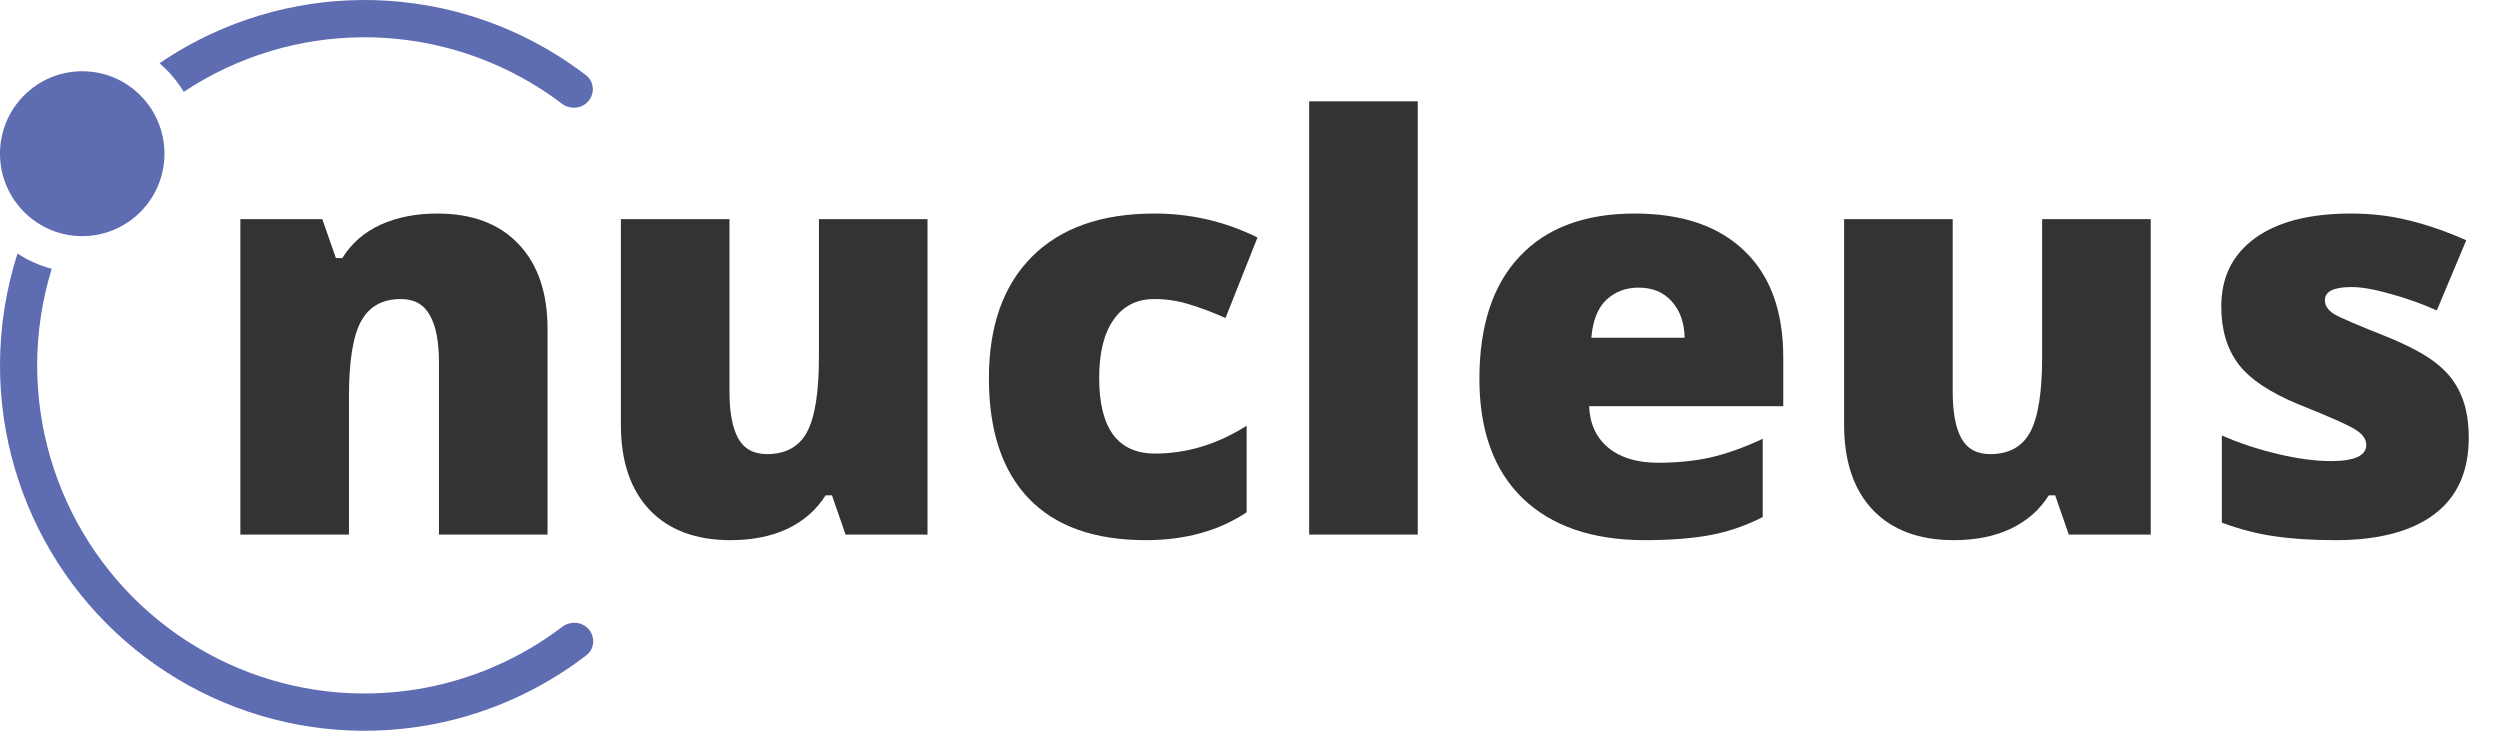 <?xml version="1.0" encoding="UTF-8"?>
<svg width="100%" height="100%" viewBox="0 0 130 38" fill="none" xmlns="http://www.w3.org/2000/svg">
    <path d="M22.826 27.799V18.851C22.826 17.76 22.667 16.939 22.349 16.389C22.041 15.829 21.54 15.55 20.847 15.55C19.894 15.55 19.205 15.931 18.782 16.693C18.358 17.456 18.146 18.764 18.146 20.617V27.799H12.499V11.394H16.759L17.467 13.421H17.799C18.281 12.649 18.945 12.07 19.793 11.684C20.649 11.297 21.632 11.104 22.739 11.104C24.549 11.104 25.955 11.63 26.956 12.683C27.967 13.735 28.473 15.216 28.473 17.128V27.799H22.826Z" fill="#333333"/>
    <path d="M43.97 27.799L43.262 25.757H42.93C42.458 26.51 41.799 27.089 40.952 27.495C40.114 27.89 39.127 28.088 37.991 28.088C36.19 28.088 34.789 27.567 33.788 26.524C32.786 25.472 32.286 23.991 32.286 22.079V11.394H37.933V20.357C37.933 21.428 38.082 22.239 38.381 22.789C38.689 23.339 39.19 23.614 39.883 23.614C40.855 23.614 41.548 23.233 41.963 22.47C42.377 21.698 42.584 20.4 42.584 18.576V11.394H48.231V27.799H43.97Z" fill="#333333"/>
    <path d="M59.583 28.088C56.906 28.088 54.875 27.364 53.488 25.916C52.111 24.468 51.423 22.388 51.423 19.676C51.423 16.954 52.169 14.845 53.661 13.349C55.154 11.852 57.277 11.104 60.031 11.104C61.928 11.104 63.714 11.52 65.389 12.35L63.728 16.534C63.044 16.235 62.414 15.998 61.836 15.825C61.258 15.641 60.657 15.55 60.031 15.55C59.116 15.55 58.408 15.907 57.908 16.621C57.407 17.335 57.157 18.344 57.157 19.647C57.157 22.273 58.124 23.585 60.06 23.585C61.716 23.585 63.304 23.103 64.826 22.137V26.64C63.372 27.606 61.624 28.088 59.583 28.088Z" fill="#333333"/>
    <path d="M73.723 27.799H68.076V5.269H73.723V27.799Z" fill="#333333"/>
    <path d="M85.537 28.088C82.812 28.088 80.694 27.364 79.182 25.916C77.68 24.459 76.929 22.388 76.929 19.705C76.929 16.935 77.627 14.811 79.023 13.334C80.419 11.848 82.413 11.104 85.003 11.104C87.468 11.104 89.369 11.751 90.708 13.045C92.056 14.328 92.73 16.182 92.73 18.605V21.124H82.634C82.672 22.041 83.005 22.76 83.631 23.281C84.266 23.802 85.128 24.063 86.216 24.063C87.208 24.063 88.118 23.971 88.946 23.788C89.783 23.595 90.688 23.272 91.661 22.818V26.887C90.775 27.34 89.86 27.654 88.917 27.828C87.973 28.001 86.847 28.088 85.537 28.088ZM85.205 14.956C84.54 14.956 83.982 15.168 83.529 15.593C83.087 16.008 82.827 16.664 82.75 17.562H87.602C87.583 16.77 87.357 16.138 86.924 15.665C86.5 15.192 85.927 14.956 85.205 14.956Z" fill="#333333"/>
    <path d="M107.577 27.799L106.869 25.757H106.537C106.065 26.51 105.406 27.089 104.558 27.495C103.721 27.89 102.734 28.088 101.598 28.088C99.797 28.088 98.396 27.567 97.395 26.524C96.393 25.472 95.893 23.991 95.893 22.079V11.394H101.54V20.357C101.54 21.428 101.689 22.239 101.988 22.789C102.296 23.339 102.796 23.614 103.49 23.614C104.462 23.614 105.155 23.233 105.57 22.47C105.984 21.698 106.191 20.4 106.191 18.576V11.394H111.838V27.799H107.577Z" fill="#333333"/>
    <path d="M128.375 22.76C128.375 24.517 127.778 25.844 126.584 26.742C125.39 27.639 123.676 28.088 121.442 28.088C120.229 28.088 119.175 28.021 118.279 27.886C117.384 27.76 116.469 27.524 115.535 27.176V22.644C116.411 23.03 117.369 23.349 118.409 23.6C119.459 23.851 120.393 23.976 121.211 23.976C122.434 23.976 123.046 23.696 123.046 23.136C123.046 22.847 122.872 22.591 122.526 22.369C122.189 22.137 121.197 21.693 119.55 21.037C118.048 20.419 116.999 19.719 116.402 18.938C115.805 18.146 115.506 17.147 115.506 15.94C115.506 14.415 116.094 13.228 117.268 12.379C118.443 11.529 120.104 11.104 122.251 11.104C123.33 11.104 124.341 11.225 125.284 11.466C126.237 11.698 127.224 12.041 128.245 12.494L126.714 16.143C125.963 15.805 125.169 15.521 124.331 15.289C123.493 15.047 122.81 14.927 122.28 14.927C121.356 14.927 120.894 15.154 120.894 15.607C120.894 15.887 121.052 16.129 121.37 16.331C121.698 16.524 122.631 16.925 124.172 17.533C125.318 18.006 126.17 18.469 126.728 18.923C127.297 19.377 127.711 19.913 127.971 20.53C128.24 21.138 128.375 21.882 128.375 22.76Z" fill="#333333"/>
    <ellipse cx="4.276" cy="7.992" rx="4.276" ry="4.287" fill="#5E6CB2"/>
    <path fillRule="evenodd" clipRule="evenodd" d="M21.272 35.903C23.645 35.575 25.912 34.751 27.931 33.494C28.378 33.216 28.813 32.917 29.234 32.597C29.261 32.577 29.288 32.558 29.316 32.541C29.735 32.28 30.293 32.344 30.618 32.727C30.964 33.134 30.916 33.746 30.494 34.071C30.464 34.094 30.435 34.116 30.406 34.138C29.953 34.483 29.485 34.806 29.005 35.107C26.744 36.526 24.2 37.455 21.536 37.823L21.535 37.823C17.95 38.317 14.299 37.772 11.013 36.252L11.01 36.251C7.725 34.731 4.943 32.301 2.993 29.247L2.99 29.243C1.04 26.189 0.002 22.639 4.49774e-06 19.013C-0.001 17.024 0.309 15.058 0.91 13.184C1.45 13.536 2.049 13.807 2.688 13.977C2.189 15.6 1.932 17.296 1.933 19.012C1.936 22.269 2.868 25.458 4.621 28.201L4.623 28.205C6.375 30.947 8.874 33.128 11.823 34.492L11.826 34.494C14.776 35.857 18.053 36.346 21.27 35.903L21.272 35.903ZM9.556 4.775C10.269 4.301 11.019 3.881 11.802 3.517L11.805 3.516C14.753 2.148 18.029 1.655 21.247 2.094L21.248 2.094C23.622 2.418 25.891 3.239 27.912 4.493C28.359 4.771 28.794 5.07 29.215 5.389C29.242 5.409 29.269 5.428 29.297 5.445C29.717 5.705 30.274 5.64 30.599 5.257C30.944 4.849 30.896 4.238 30.473 3.913C30.444 3.89 30.414 3.868 30.385 3.846C29.931 3.502 29.463 3.179 28.983 2.879C26.72 1.464 24.174 0.538 21.511 0.174L21.509 0.174C17.924 -0.316 14.273 0.234 10.989 1.759L10.986 1.76C10.045 2.197 9.146 2.709 8.295 3.289C8.789 3.713 9.215 4.215 9.556 4.775Z" fill="#5E6CB2"/>
</svg> 